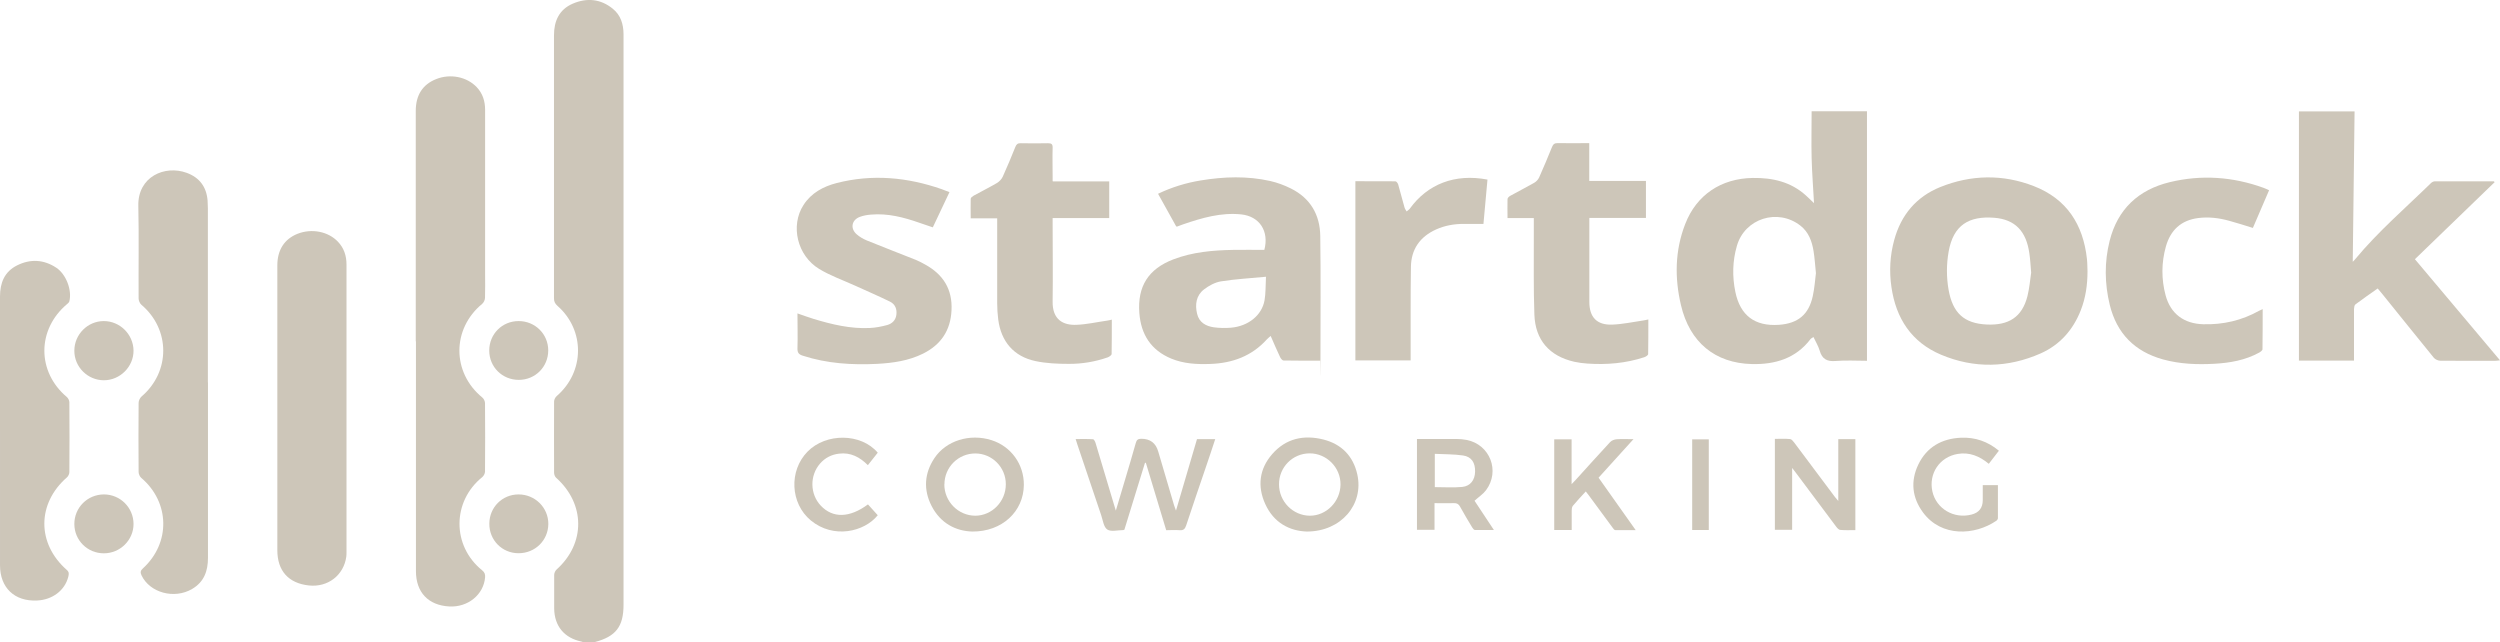 <svg xmlns="http://www.w3.org/2000/svg" viewBox="0 0 2606.1 669.7">
<path fill="#CDC6B9" d="M608.5,669.7c-.8-.3-1.5-.7-2.3-.9-18-3.7-28.3-16.2-28.5-34.5,0-11.7,0-23.3,0-35,0-2,1.2-4.5,2.7-5.8,30-27,29.8-68.2-.6-95.4-1.3-1.1-2.1-3.3-2.2-5.1,0-24.8-.2-49.7,0-74.5,0-1.9,1.3-4.4,2.8-5.7,29.2-25.2,29.6-68.6.7-94-2.6-2.3-3.7-4.6-3.6-8.1V36.8c0-14.9,5.4-26.9,19.6-33,14.7-6.3,29.1-5,41.8,5.4,8.2,6.7,11,16,11.1,26.3,0,10,0,20,0,30v564.9c0,22.8-8,33.1-29.9,38.9-.3,0-.6.3-.8.5h-11,.1Z"/>
<path fill="#CDC6B9" d="M433.4,355.7V115.7c0-16.6,7.2-27.7,21.4-33.3,14.6-5.8,31.8-2.4,42.1,8.4,6.3,6.6,8.8,14.7,8.8,23.7v171c0,8.3.2,16.7-.1,25,0,2.1-1.3,4.8-2.9,6.2-31.8,26.2-31.7,71.7.1,97.7,1.5,1.2,2.7,3.7,2.8,5.7.2,23.8.2,47.7,0,71.5,0,1.9-1.3,4.4-2.8,5.7-31.6,25.4-31.8,71.7-.2,97.2,2.6,2.1,3.3,4.1,3.1,7.2-1.4,18.1-17.9,31.6-37.4,30.5-21.9-1.2-34.7-14.8-34.7-36.8v-239.5l-.2-.2Z"/>
<path fill="#CDC6B9" d="M1946.1,376.1c-10.9,0-21.8-.7-32.5.2-9,.8-14.2-2-16.7-10.8-1.4-4.8-4.2-9.3-6.5-14.2-1.3.9-2.3,1.3-2.9,2-15.4,20.4-37.1,26.8-61.3,26.2-38.3-.9-64.8-22.6-73.9-61.4-6.7-28.4-6.3-57,4.4-84.5,11.8-30.6,37.6-47.6,70.4-48.1,20.7-.3,39.7,4,55.5,18.3,3.1,2.8,6.1,5.8,8.4,8-.8-15.2-2.1-31.2-2.5-47.2-.4-16.1,0-32.2,0-48.6h57.7v260.1h0ZM1893,284.8c-.9-8.6-1.3-15.9-2.5-23.2-1.7-10.2-5.1-19.7-13.7-26.4-23.6-18.4-58-7.5-66.2,21.1-4.6,15.8-4.9,32-1.6,48,5.1,24.7,20.4,36,45.4,34.3,19.8-1.4,31.1-10.6,35.3-29.9,1.8-8.2,2.4-16.8,3.3-24h0Z"/>
<path fill="#CDC6B9" d="M2396.5,375.7V116.1h58c-.6,52.3-1.3,104.7-1.9,156.8.4-.4,1.7-1.6,2.7-2.9,23.9-28.8,52.3-53.2,79-79.3,1-.9,2.6-1.7,3.9-1.7h61.5c.1,0,.2.2.8.9-27.6,26.6-55.2,53.2-83.1,80.3,29.4,35,58.8,69.8,88.7,105.4-2.2.2-3.5.5-4.9.5-19.2,0-38.3.1-57.5-.1-2.2,0-5.2-1.4-6.6-3.1-17.8-21.8-35.4-43.8-53.1-65.7-1.7-2.1-3.4-4.1-5.4-6.5-7.8,5.5-15.6,10.9-23.2,16.6-1.1.8-1.4,3.2-1.5,4.9-.1,15.8,0,31.7,0,47.5v6.2h-57.5v-.2Z"/>
<path fill="#CDC6B9" d="M216.8,398.5v183c0,13.8-4.1,25.2-16.6,32.5-18.6,10.9-44.1,3.9-52.7-14.3-1.4-3-1.1-4.9,1.5-7.2,29-26.5,28.1-68.9-1.7-94.3-1.6-1.3-2.8-4.1-2.8-6.2-.2-24-.2-48,0-72,0-2.2,1.3-5.1,3-6.6,30.3-25.9,30.2-70-.1-95.7-1.7-1.4-2.9-4.4-2.9-6.6-.2-32.2.4-64.3-.3-96.5-.7-30.5,27.7-42.8,50.5-34.4,13.3,4.9,20.6,14.7,21.7,28.9.2,2.7.3,5.3.3,8v181.5h.1Z"/>
<path fill="#CDC6B9" d="M289.1,425.7v-149c0-16.1,7.3-27.5,21.1-33,14.8-5.8,32-2.4,42.1,8.3,6.3,6.6,8.9,14.7,8.9,23.7v300c0,1.5,0,3-.2,4.5-2.6,19.5-19.3,32.3-39.1,30.1-21.2-2.3-32.8-15.3-32.8-36.7v-148h0Z"/>
<path fill="#CDC6B9" d="M2176.1,282.8c0,14-1.9,27.6-7,40.6-8,20.5-21.8,36.1-41.8,45-34.2,15.1-69.3,15.9-103.8,1.4-30.9-13-47.1-37.9-51.8-70.6-2.4-16.5-1.5-32.9,2.9-49,7.1-26.1,23-45.1,48-55.2,32.1-12.9,65.1-13.6,97.5-1,34.3,13.3,51.5,40,55.4,75.9.5,4.3.4,8.6.6,13h0ZM2117.4,284.7c-.7-8.3-1-14.4-1.9-20.5-3.2-23.2-14.9-35.5-36.7-37.2-26.1-2-42.6,7.4-47.5,35.5-2.3,13.2-2.3,26.5,0,39.7,4.3,23.9,15.9,35,39.9,36.1,22.5,1,36.7-7.5,42.3-29.6,2.1-8.5,2.8-17.3,3.8-24h0Z"/>
<path fill="#CDC6B9" d="M1376.1,376c-12.8,0-25.4,0-38.1-.2-1.2,0-2.8-2-3.5-3.4-3.4-7.2-6.5-14.4-9.9-22.2-1.6,1.5-2.8,2.3-3.8,3.4-15.8,17.6-36,25-59.2,25.8-13.9.5-27.7-.2-40.7-5.6-21.1-8.8-31.5-25.1-33.2-47.5-2.1-27.8,9.4-45.9,35.4-55.9,20.1-7.7,41.1-9.5,62.3-9.9,11-.2,21.9,0,32.6,0,5.2-19.7-5.2-35-24-37-21.1-2.2-40.9,3.6-60.5,10.3-2.2.8-4.4,1.6-6.5,2.4,0,0-.3,0-.9-.2-6.2-11.1-12.4-22.4-18.9-34,14.4-6.9,29.2-11.4,44.5-13.9,24.2-4,48.4-4.8,72.5.6,7.4,1.7,14.7,4.4,21.5,7.8,20.3,10.1,30.3,27.4,30.6,49.5.6,42.2.2,84.3.2,126.5s-.2,1.9-.3,3.4h0ZM1319.6,288.5c-16.5,1.6-31.7,2.4-46.8,4.8-6.2,1-12.6,4.5-17.7,8.4-8.2,6.3-9.5,15.8-7.2,25.4,2.1,9,9.1,12.9,17.5,14.1,5.9.8,12,.9,17.9.4,18-1.6,32.1-12.9,34.9-28.5,1.3-7.4,1-15.2,1.5-24.6h-.1Z"/>
<path fill="#CDC6B9" d="M0,448.7v-139.5c0-14.3,4.6-26,17.9-32.6,13.9-6.9,27.8-6.1,40.8,2.5,10.3,6.9,16.5,23.4,13.6,35-.3,1.1-1.4,2.1-2.4,2.9-31.5,26.5-31.5,70.6-.2,96.9,1.4,1.2,2.5,3.5,2.6,5.3.2,24.3.2,48.7,0,73,0,1.8-1.1,4.2-2.5,5.4-31.3,27.3-31.5,69-.2,96.5,2.7,2.3,2.2,4.5,1.6,7.1-3.6,14.3-16.6,24.1-32.6,24.8-23.5,1.1-38.6-13.3-38.6-36.8v-140.5Z"/>
<path fill="#CDC6B9" d="M989.8,200.2c-5.8,12.3-11.5,24.3-17.4,36.8-4.8-1.7-9.5-3.2-14.1-4.8-16.3-5.7-32.8-10-50.3-8.5-3.9.3-8,1-11.7,2.4-8.6,3.2-10.2,12.2-3.2,18.2,3.1,2.7,6.8,4.8,10.6,6.4,16.9,6.9,34,13.4,51,20.2,3.4,1.4,6.6,3.1,9.8,4.9,18.7,10.3,28.5,25.7,27.4,47.7-1,21-11,35.8-29.6,45.1-15.1,7.5-31.4,9.8-47.9,10.7-26.3,1.3-52.2-.3-77.5-8.5-4.1-1.3-5.7-3-5.6-7.6.4-12,0-24,0-36.5,5.8,2,11.2,4,16.7,5.7,19.2,5.8,38.6,10.5,58.8,9.5,6.1-.3,12.2-1.5,18.1-3.1,5-1.4,8.7-4.9,9.5-10.5.8-6.1-1.2-11.2-6.7-13.9-12.1-5.9-24.4-11.2-36.7-16.8-12.4-5.6-25.4-10.2-37-17.2-23-13.9-30.3-45.2-16.4-66.7,8.1-12.6,20.6-19.3,34.6-22.9,37.1-9.5,73.6-6.1,109.5,6.4,2.5.9,4.9,1.9,7.8,3h.2Z"/>
<path fill="#CDC6B9" d="M1097.5,189.1h58.8v38.2h-59v5.8c0,27,.4,54,0,81-.4,19.3,11.2,25.1,24.8,24.5,10.6-.4,21-2.8,31.6-4.3,1.6-.2,3.2-.6,5.3-1.1,0,12.3,0,24.1-.2,35.8,0,1.2-2.4,2.9-4,3.5-13.2,4.6-26.8,6.9-40.7,6.8-11.6,0-23.4-.5-34.7-2.9-22.6-4.8-35.8-20.3-38.8-43.3-.7-5.6-1.1-11.3-1.1-16.9,0-27.3,0-54.6,0-82s0-4,0-6.6h-27.6c0-7.2-.2-13.9,0-20.4,0-1.2,1.9-2.5,3.2-3.3,8-4.4,16.2-8.5,24.1-13.1,2.5-1.5,4.9-4,6.1-6.6,4.7-10.3,9-20.8,13.2-31.2,1.1-2.7,2.5-3.8,5.5-3.7,9.5.2,19,.2,28.5,0,3.7,0,4.9,1,4.8,4.8-.3,9.8,0,19.7,0,29.5s0,3.2.2,5.6h0Z"/>
<path fill="#CDC6B9" d="M1599.2,227.3h-27.7c0-6.9-.2-13.4,0-19.8,0-1.2,1.6-2.7,2.9-3.4,8.3-4.6,16.8-8.9,25-13.6,2.1-1.2,4.1-3.4,5.1-5.6,4.7-10.5,9.1-21.1,13.4-31.7,1.2-2.9,2.7-4.1,5.9-4,10.8.2,21.6,0,32.9,0v39.4h59.1v38.6h-59v87.6c0,15.7,7.7,24.1,23.6,23.6,11.1-.4,22-2.8,33-4.4,1.5-.2,2.9-.6,4.9-1,0,12.2,0,24.2-.2,36.1,0,1.2-2.5,2.8-4.1,3.3-19.2,6.3-39.1,8-59.2,6.6-4.6-.3-9.3-.9-13.8-1.9-25.8-5.9-40.6-22.6-41.5-49.2-1-27.5-.5-55-.6-82.5v-18.2h.2Z"/>
<path fill="#CDC6B9" d="M2358.7,322.2c0,14.4,0,28.1-.2,41.9,0,1.2-2.1,2.7-3.5,3.5-14.5,7.9-30.3,10.7-46.6,11.6-18.1,1-35.9.3-53.5-4.5-29.6-8.2-48.3-27.1-55.6-56.9-5.4-22.2-5.7-44.6-.1-66.8,8.3-33,30-53.2,62.6-61.1,33-8,65.8-5.7,97.8,5.9,1.9.7,3.6,1.5,5.8,2.5-5.7,13.2-11.3,26.2-16.9,39.3-8.5-2.6-16.7-5.3-24.9-7.5-10.5-2.9-21.2-4.2-32.1-2.8-18,2.3-28.9,12.7-33.7,29.7-4.7,16.8-4.8,33.9-.3,50.8,5.2,19.3,19.1,29.6,39.1,30.2,20.8.6,40.3-3.9,58.5-14.1,1-.5,2-.9,3.7-1.7h-.1Z"/>
<path fill="#CDC6B9" d="M1412.9,188.9c14.1,0,27.9,0,41.7.1,1,0,2.5,1.9,2.9,3.2,2.3,8,4.4,16,6.6,24,.4,1.5,1.4,2.8,2.2,4.2,1.2-1,2.6-1.8,3.5-3.1,18.4-25.3,46.7-36.6,80.8-30.1-1.4,15.6-2.8,31.2-4.2,46.2h-20.7c-9.9,0-19.6,1.7-28.7,5.8-16.8,7.6-26,20.7-26.2,39.1-.5,30.3-.2,60.6-.3,91v6.4h-57.6v-186.7h0Z"/>
<path fill="#CDC6B9" d="M1247.9,457.8h18.9c-3.3,9.9-6.4,19.5-9.7,29-6.9,20.3-13.9,40.6-20.6,61-1.3,3.9-3,5.2-7,4.9-4.5-.4-9,0-13.8,0-7.1-23.5-14.1-46.8-21.2-70.2-.3,0-.6,0-.9-.1-7.2,23.3-14.4,46.6-21.5,69.8-.6.2-.9.4-1.2.4-5.7,0-12.7,2-16.6-.6-3.8-2.5-4.6-9.7-6.4-15-8.3-24.4-16.5-48.8-24.7-73.3-.6-1.7-1.1-3.4-1.9-6,6.4,0,12.3-.2,18.1.2,1,0,2.3,2.5,2.7,4,6.5,21.5,12.9,43,19.3,64.5.5,1.6,1,3.1,1.8,5.9,3.3-11.2,6.3-21.2,9.3-31.2,3.9-13.1,7.8-26.1,11.5-39.3.9-3.3,2.3-4.4,5.8-4.4q13.8,0,17.6,13.3c5.5,18.7,11,37.3,16.5,56,.5,1.6,1.1,3.1,2,5.6,7.5-25.5,14.7-50,21.9-74.5h0Z"/>
<path fill="#CDC6B9" d="M1934.1,457.9v94.7c-5.4,0-10.5.3-15.6-.2-1.6,0-3.3-1.9-4.4-3.4-14.2-18.9-28.4-37.8-42.5-56.8-.8-1-1.6-2.1-3.4-4.4v64.5h-18v-94.8c5.4,0,10.7-.3,15.9.2,1.5.1,3.1,2.2,4.3,3.7,14.2,18.9,28.3,37.9,42.5,56.8.8,1,1.7,2,3.4,4v-64.4h17.9-.1Z"/>
<path fill="#CDC6B9" d="M1013.5,554.1c-17.2-.5-33.1-8.6-42.4-26.7-8.6-16.8-7.6-33.9,2.9-49.7,12.1-18.4,37-26,59.5-18.9,20.5,6.5,34,25.2,33.8,46.8-.3,27.5-22.5,48.7-53.8,48.5h0ZM984.4,504.9c0,17.9,14.5,32.6,32.2,32.7,17.5,0,32-14.9,31.9-32.9,0-17.6-14.3-31.9-31.6-32-17.9-.1-32.4,14.3-32.4,32.3h0Z"/>
<path fill="#CDC6B9" d="M1362.3,554.1c-18.1-.6-34.6-9.2-43.4-28.8-8.3-18.3-6.2-36.4,7.2-51.8,14.3-16.5,33.1-20.5,53.6-15.3,18.7,4.8,30.9,17.1,35.2,36.3,7,31.2-16.7,59.6-52.6,59.6h0ZM1333.3,504.9c0,17.9,14.5,32.6,32.2,32.7,17.2,0,31.7-14.7,31.9-32.5.2-17.7-14.5-32.6-32.3-32.5-17.7.1-31.9,14.5-31.8,32.3h0Z"/>
<path fill="#CDC6B9" d="M1495.4,524.7v27.6h-18.3v-94.7h40.9c3.6,0,7.3.3,10.9,1,24.3,4.8,35.1,32.4,20.2,52.4-3.1,4.1-7.7,7.1-12,11,6.2,9.4,12.9,19.5,20.2,30.5-7.2,0-13.4,0-19.7,0-1.1,0-2.3-1.6-3-2.8-4.3-7.1-8.6-14.3-12.6-21.6-1.5-2.7-3.3-3.7-6.3-3.6-6.6.2-13.2,0-20.3,0v.3ZM1495.6,507.8c9.9,0,19.3.7,28.7-.2,8.6-.9,13.2-7.3,13.4-15.9.2-9.4-3.7-15.6-12.6-16.9-9.6-1.4-19.4-1.2-29.4-1.7v34.7h0Z"/>
<path fill="#CDC6B9" d="M1666.3,497.8c12.9,18.2,25.5,36,38.8,54.8-7.6,0-14.5,0-21.3,0-1.1,0-2.2-1.8-3.1-3-8-10.8-16-21.7-24-32.6-1.1-1.5-2.2-2.9-3.6-4.7-4.7,5.1-9.3,9.9-13.5,15-1,1.2-1.2,3.4-1.2,5.1,0,6.6,0,13.2,0,20.1h-18.2v-94.5h18.1v46.7c2.2-2.3,3.4-3.5,4.6-4.8,11.9-13.1,23.6-26.2,35.6-39.1,1.6-1.7,4.4-2.7,6.7-2.9,5.4-.4,10.9-.1,17.6-.1-12.6,13.9-24.4,26.9-36.4,40.2h0Z"/>
<path fill="#CDC6B9" d="M2083.6,470c-3.7,4.7-7,9.1-10.4,13.5-9.6-8-20.2-12.4-32.5-10.3-18.9,3.2-30.4,20.6-26.3,39.1,4,18,22.4,28.9,40.8,24.1,7.8-2,11.7-7,11.7-15v-15.7h15.8v34.5c0,.9-.9,2.2-1.7,2.7-22.5,15.3-57.1,17.2-76.3-8.6-11.5-15.5-13.3-32.6-5-50,8.8-18.3,24.5-27.1,44.5-28,14.7-.6,27.8,3.8,39.6,13.6h-.2Z"/>
<path fill="#CDC6B9" d="M904.8,525.8c3.4,3.8,6.8,7.6,10.2,11.3-14,17.4-46.2,24.9-69.8,5.4-21.4-17.7-23-51.7-3.4-71.7,19.3-19.7,55.8-19.4,73.2,1.1-3.3,4.1-6.7,8.4-10.3,13-8.4-8.4-18-13.5-30-12-7.9.9-14.7,4.4-19.9,10.4-10.9,12.6-10.5,31.8.8,43.8,12.6,13.3,30,12.9,49.2-1.3Z"/>
<path fill="#CDC6B9" d="M108.3,576.8c-17.2,0-30.8-13.6-30.8-30.6s13.6-30.7,30.8-30.8c17,0,30.8,13.7,30.9,30.7.1,16.8-13.9,30.7-30.9,30.7h0Z"/>
<path fill="#CDC6B9" d="M77.5,365.6c0-17,13.9-30.9,30.7-30.9s30.8,13.8,31,30.8c.1,16.7-14,30.9-30.9,30.9s-30.9-13.9-30.8-30.8Z"/>
<path fill="#CDC6B9" d="M540.7,334.7c17.1,0,30.8,13.5,30.8,30.6s-13.5,30.7-30.7,30.7-30.8-13.4-30.8-30.6,13.5-30.7,30.6-30.7h.1Z"/>
<path fill="#CDC6B9" d="M540.5,576.7c-17.1,0-30.6-13.7-30.4-30.9.1-17,13.5-30.4,30.5-30.4s31.1,13.6,31,30.9c-.2,17.1-13.8,30.4-31,30.4h0Z"/>
<path fill="#CDC6B9" d="M1781.3,552.5h-17.3v-94.5h17.3v94.5Z"/>
</svg>
